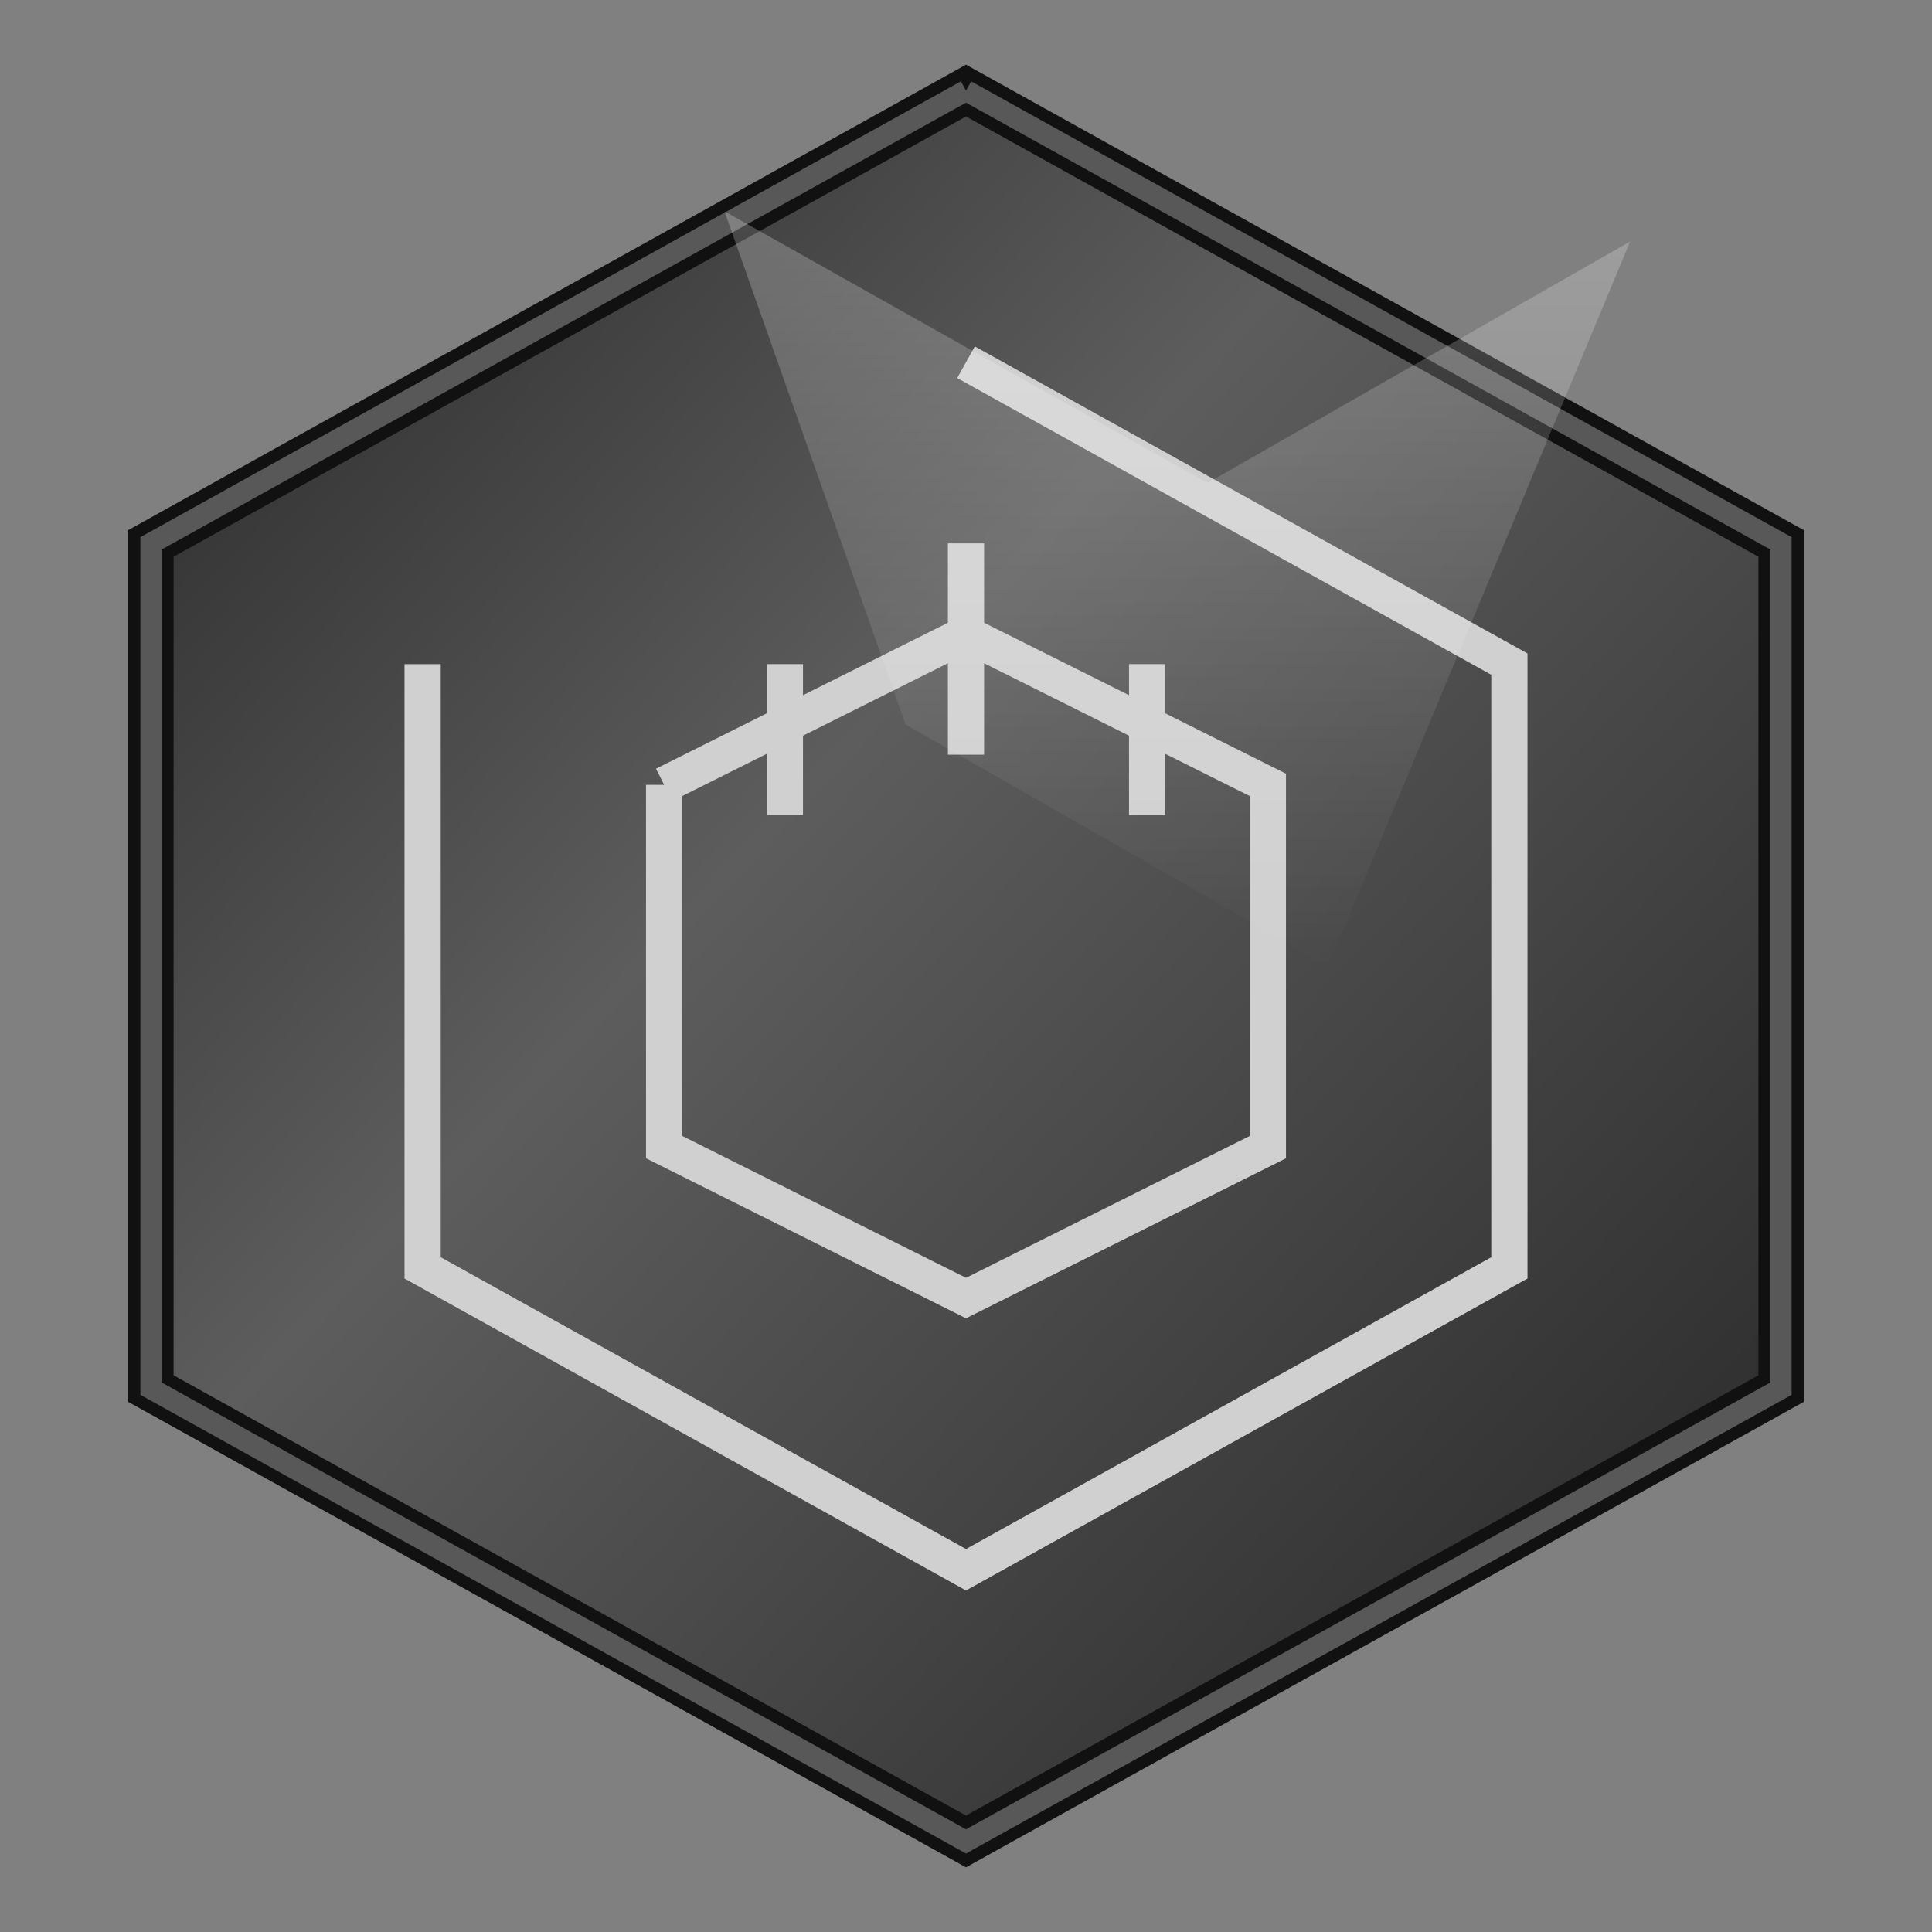 <svg xmlns="http://www.w3.org/2000/svg" viewBox="0 0 64 64" width="64" height="64">
    <rect x="0" y="0" width="64" height="64" fill="#808080" stroke="none"/>
    <defs>
        <linearGradient id="metal" x1="0%" y1="0%" x2="100%" y2="100%">
            <stop offset="0%" style="stop-color:#242424;stop-opacity:1"/>
            <stop offset="40%" style="stop-color:#5d5d5d;stop-opacity:1"/>
            <stop offset="100%" style="stop-color:#242424;stop-opacity:1"/>
        </linearGradient>
        <linearGradient id="glow" x1="0%" y1="0%" x2="0%" y2="100%">
            <stop offset="0%" style="stop-color:#ffffff;stop-opacity:0.4"/>
            <stop offset="100%" style="stop-color:#ffffff;stop-opacity:0"/>
        </linearGradient>
    </defs>

    <!-- Base hexagon -->
    <path fill="url(#metal)" 
          d="M32 3L59 18v28L32 61 5 46V18L32 3z"
          stroke="#111" stroke-width="1.5"/>

    <!-- Tech structure -->
    <g stroke="#d0d0d0" stroke-width="1.2" fill="none">
        <path d="M32 12l18 10v20L32 52 14 42V22"/>
        <path d="M22 26l10-5 10 5v12L32 43l-10-5V26"/>
        <path d="M32 18v7M26 22v5M38 22v5"/>
    </g>

    <!-- Light reflection -->
    <path fill="url(#glow)" 
          d="M24 7l16 9 14-8-10 24-14-8-6-17z"
          opacity="0.6"/>

    <!-- Edge highlights -->
    <path d="M32 3L59 18v28L32 61 5 46V18L32 3" 
          fill="none" 
          stroke="#fff" 
          stroke-width="0.7" 
          opacity="0.3"/>
</svg>